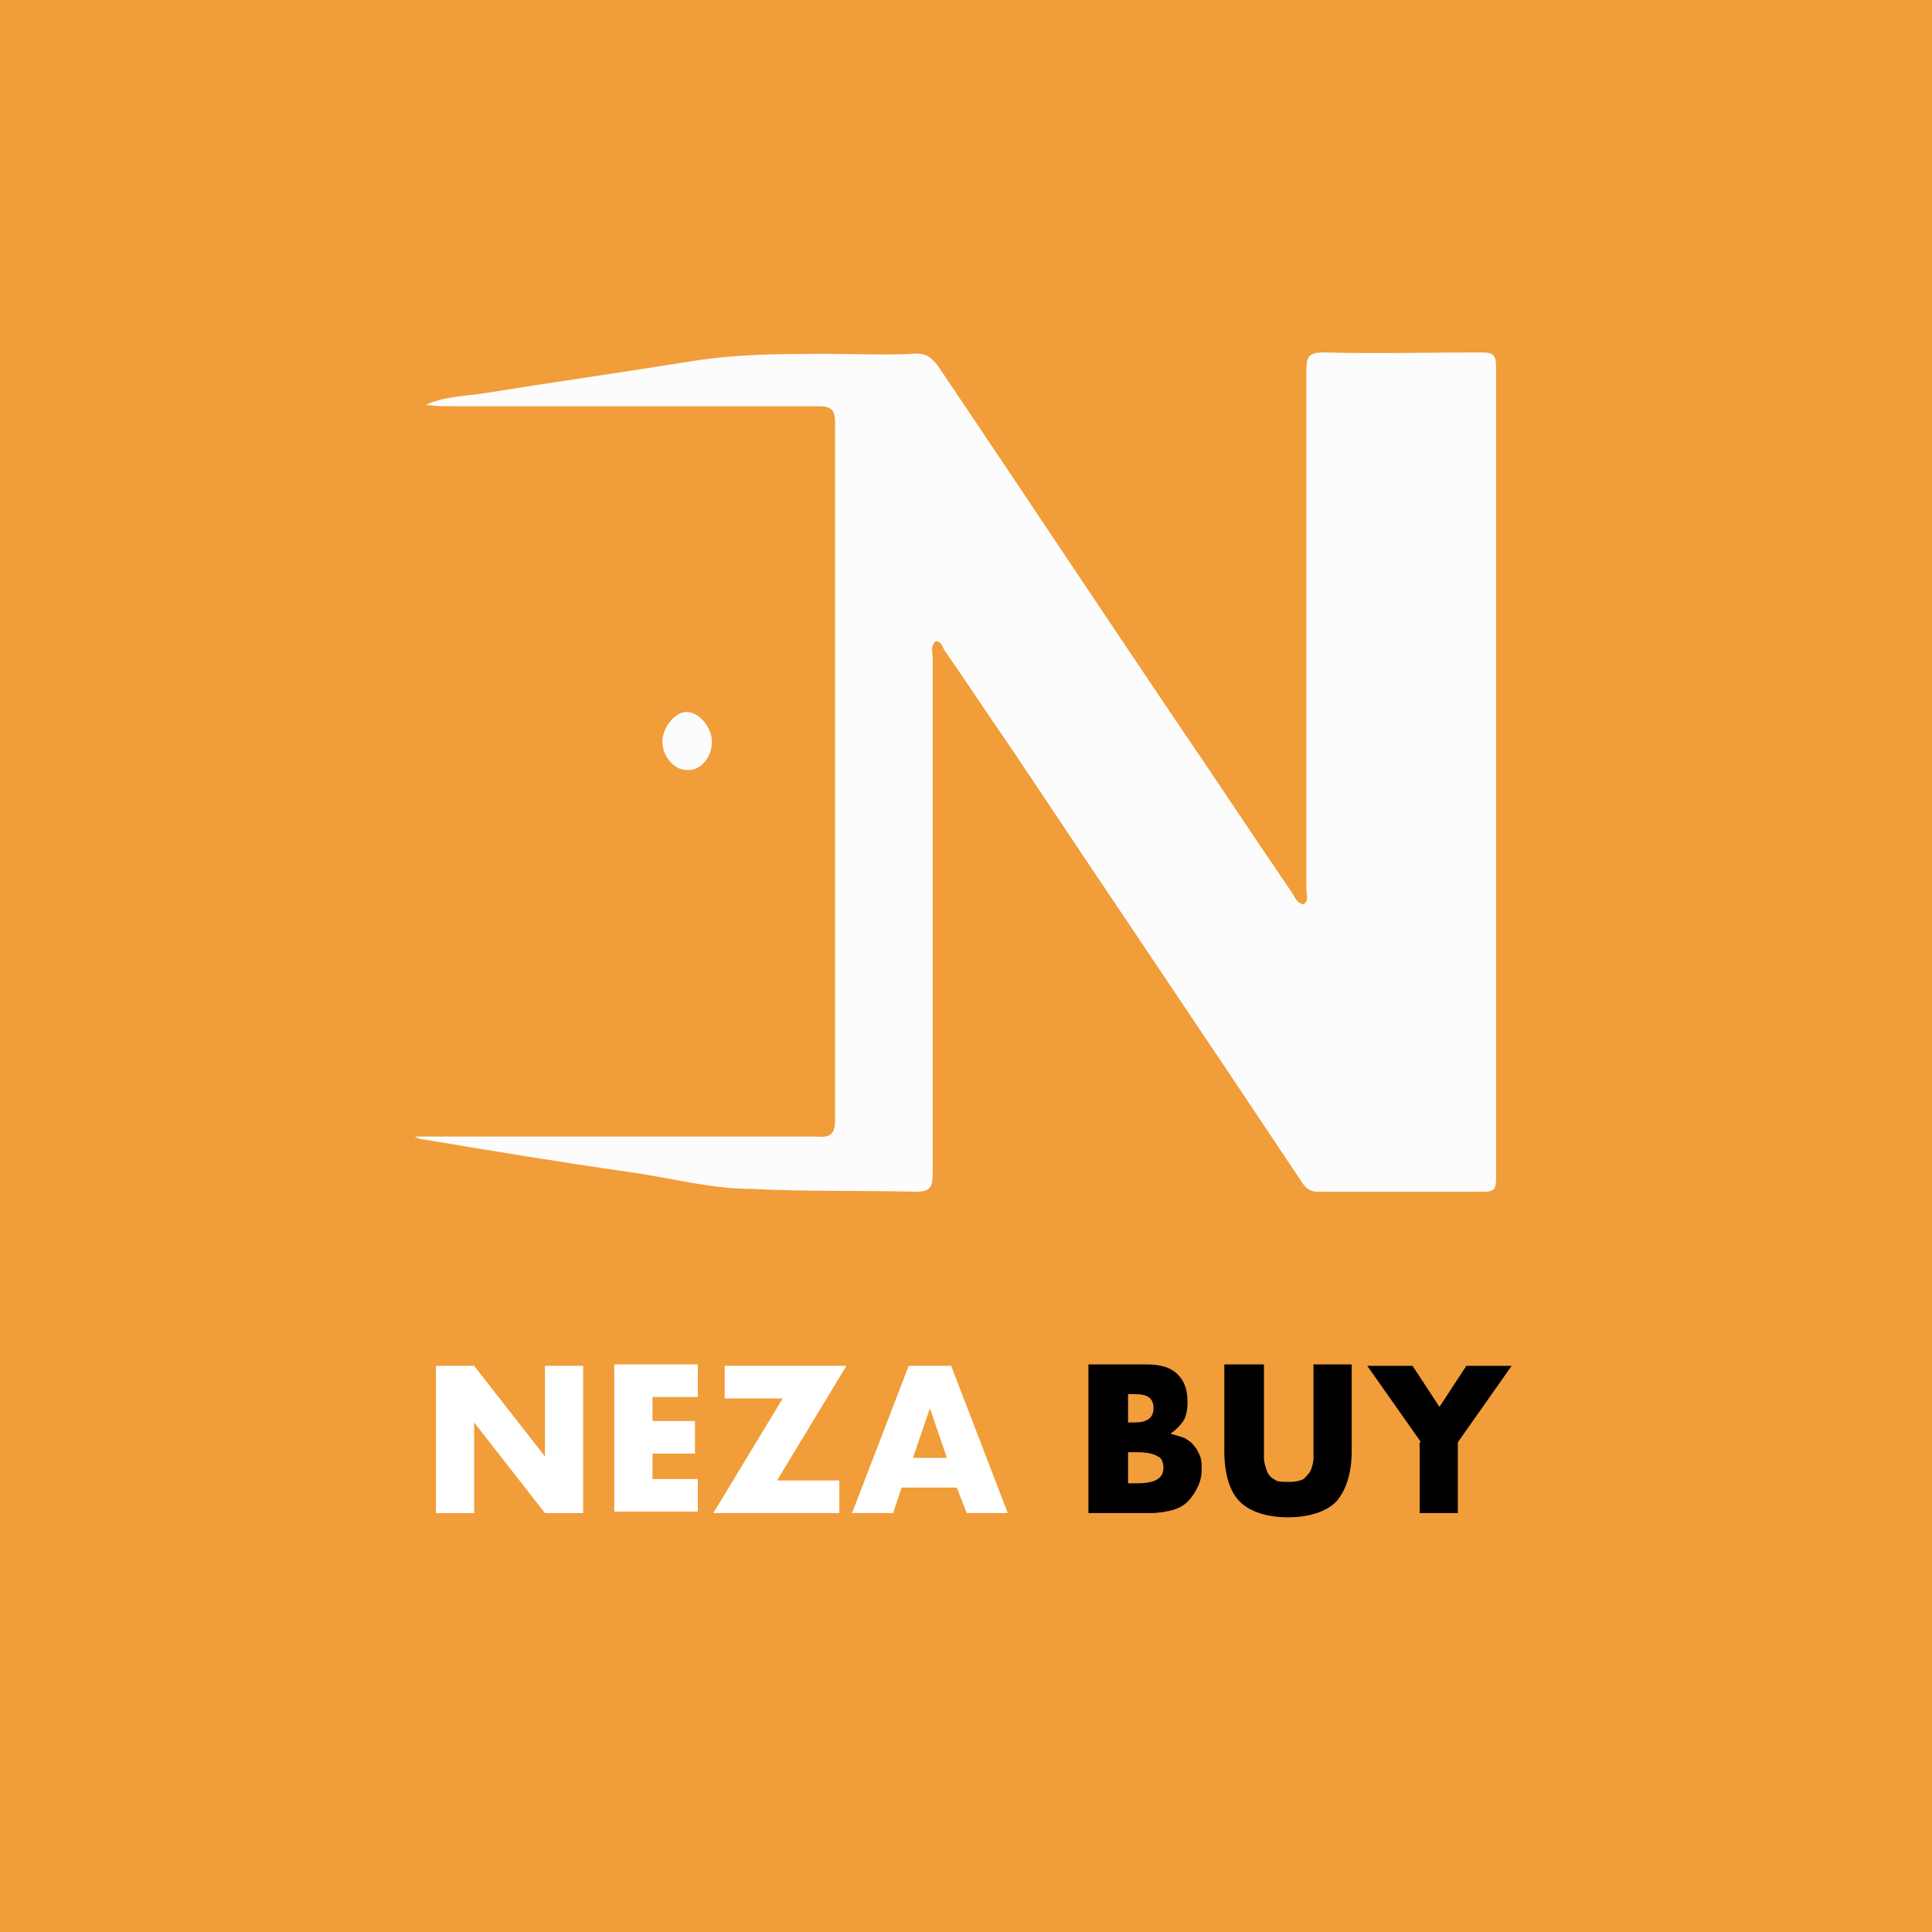 <?xml version="1.0" encoding="utf-8"?>
<svg xmlns="http://www.w3.org/2000/svg" width="137" height="137" viewBox="0 0 137 137" fill="none">
<path d="M137 0H0V137H137V0Z" fill="#F19D39"/>
<path d="M64.937 84.508C65.941 84.508 66.141 84.207 66.141 83.204C66.141 71.059 66.141 58.815 66.141 46.67C66.141 46.269 65.941 45.867 66.342 45.466C66.744 45.466 66.844 45.867 66.945 46.068C68.55 48.377 70.056 50.685 71.662 52.993C78.487 63.231 85.412 73.468 92.237 83.705C92.538 84.207 92.839 84.508 93.441 84.508C97.356 84.508 101.27 84.508 105.184 84.508C105.987 84.508 106.087 84.308 106.087 83.505C106.087 64.335 106.087 45.165 106.087 25.995C106.087 25.192 105.887 24.991 105.084 24.991C101.37 24.991 97.556 25.091 93.843 24.991C92.839 24.991 92.638 25.292 92.638 26.195C92.638 38.541 92.638 50.785 92.638 63.13C92.638 63.431 92.839 63.833 92.438 64.134C91.936 64.034 91.835 63.632 91.635 63.331C88.824 59.216 86.114 55.101 83.304 50.986C77.684 42.656 72.163 34.325 66.543 25.995C66.041 25.292 65.539 24.991 64.736 25.091C62.729 25.192 60.722 25.091 58.714 25.091C55.503 25.091 52.391 25.091 49.18 25.593C44.161 26.396 39.243 27.099 34.225 27.902C32.92 28.102 31.515 28.102 30.21 28.705C30.913 28.805 31.515 28.805 32.218 28.805C40.849 28.805 49.38 28.805 58.012 28.805C59.016 28.805 59.216 29.106 59.216 30.009C59.216 46.469 59.216 62.93 59.216 79.39C59.216 80.393 58.915 80.695 57.911 80.594C48.979 80.594 40.046 80.594 31.114 80.594C30.712 80.594 30.21 80.594 29.407 80.594C29.809 80.795 29.909 80.795 30.01 80.795C34.827 81.598 39.645 82.401 44.563 83.103C47.473 83.505 50.384 84.308 53.295 84.308C57.41 84.508 61.123 84.408 64.937 84.508Z" fill="#FCFCFC"/>
<path d="M50.484 52.592C50.484 51.588 49.581 50.484 48.678 50.484C47.875 50.484 46.971 51.588 46.971 52.592C46.971 53.596 47.774 54.599 48.678 54.599C49.681 54.7 50.484 53.696 50.484 52.592Z" fill="#FCFCFC"/>
<path d="M30.913 107.294V96.855H33.623L38.642 103.279V96.855H41.351V107.294H38.642L33.623 100.87V107.294H30.913Z" fill="white"/>
<path d="M49.481 99.061H46.27V100.768H49.281V103.076H46.27V104.883H49.481V107.191H43.56V96.753H49.481V99.061Z" fill="white"/>
<path d="M55.101 104.983H59.518V107.291H50.585L55.503 99.162H51.388V96.853H60.019L55.101 104.983Z" fill="white"/>
<path d="M67.848 105.485H63.934L63.332 107.291H60.421L64.436 96.853H67.447L71.461 107.291H68.551L67.848 105.485ZM67.146 103.377L65.941 99.864L64.737 103.377H67.146Z" fill="white"/>
<path d="M77.282 96.753H81.297C82.301 96.753 83.003 96.954 83.505 97.456C84.007 97.957 84.208 98.56 84.208 99.463C84.208 99.965 84.107 100.467 83.907 100.768C83.706 101.069 83.405 101.37 83.003 101.671C83.405 101.771 83.706 101.872 84.007 101.972C84.308 102.173 84.509 102.273 84.71 102.574C84.91 102.775 85.011 103.076 85.111 103.277C85.211 103.578 85.211 103.879 85.211 104.18C85.211 104.682 85.111 105.083 84.91 105.485C84.71 105.886 84.509 106.187 84.208 106.489C83.907 106.79 83.505 106.99 83.104 107.091C82.702 107.191 82.2 107.292 81.598 107.292H77.182V96.753H77.282ZM79.992 100.868H80.494C81.297 100.868 81.799 100.567 81.799 99.864C81.799 99.162 81.397 98.861 80.494 98.861H79.992V100.868ZM79.992 105.184H80.595C81.297 105.184 81.799 105.083 82.1 104.883C82.401 104.682 82.501 104.381 82.501 104.08C82.501 103.779 82.401 103.377 82.1 103.277C81.799 103.076 81.297 102.976 80.595 102.976H79.992V105.184Z" fill="black"/>
<path d="M89.627 96.753V102.474C89.627 102.775 89.627 103.076 89.627 103.377C89.627 103.678 89.728 103.979 89.828 104.281C89.928 104.582 90.129 104.782 90.33 104.883C90.531 105.083 90.932 105.083 91.434 105.083C91.936 105.083 92.237 104.983 92.438 104.883C92.638 104.682 92.839 104.481 92.939 104.281C93.04 103.979 93.14 103.779 93.14 103.377C93.14 103.076 93.14 102.775 93.14 102.474V96.753H95.85V102.875C95.85 104.481 95.449 105.686 94.746 106.489C94.043 107.191 92.839 107.593 91.334 107.593C89.828 107.593 88.624 107.191 87.921 106.489C87.219 105.786 86.817 104.582 86.817 102.875V96.753H89.627Z" fill="black"/>
<path d="M100.768 102.273L96.954 96.853H100.166L102.073 99.764L103.98 96.853H107.192L103.378 102.273V107.291H100.668V102.273H100.768Z" fill="black"/>
</svg>